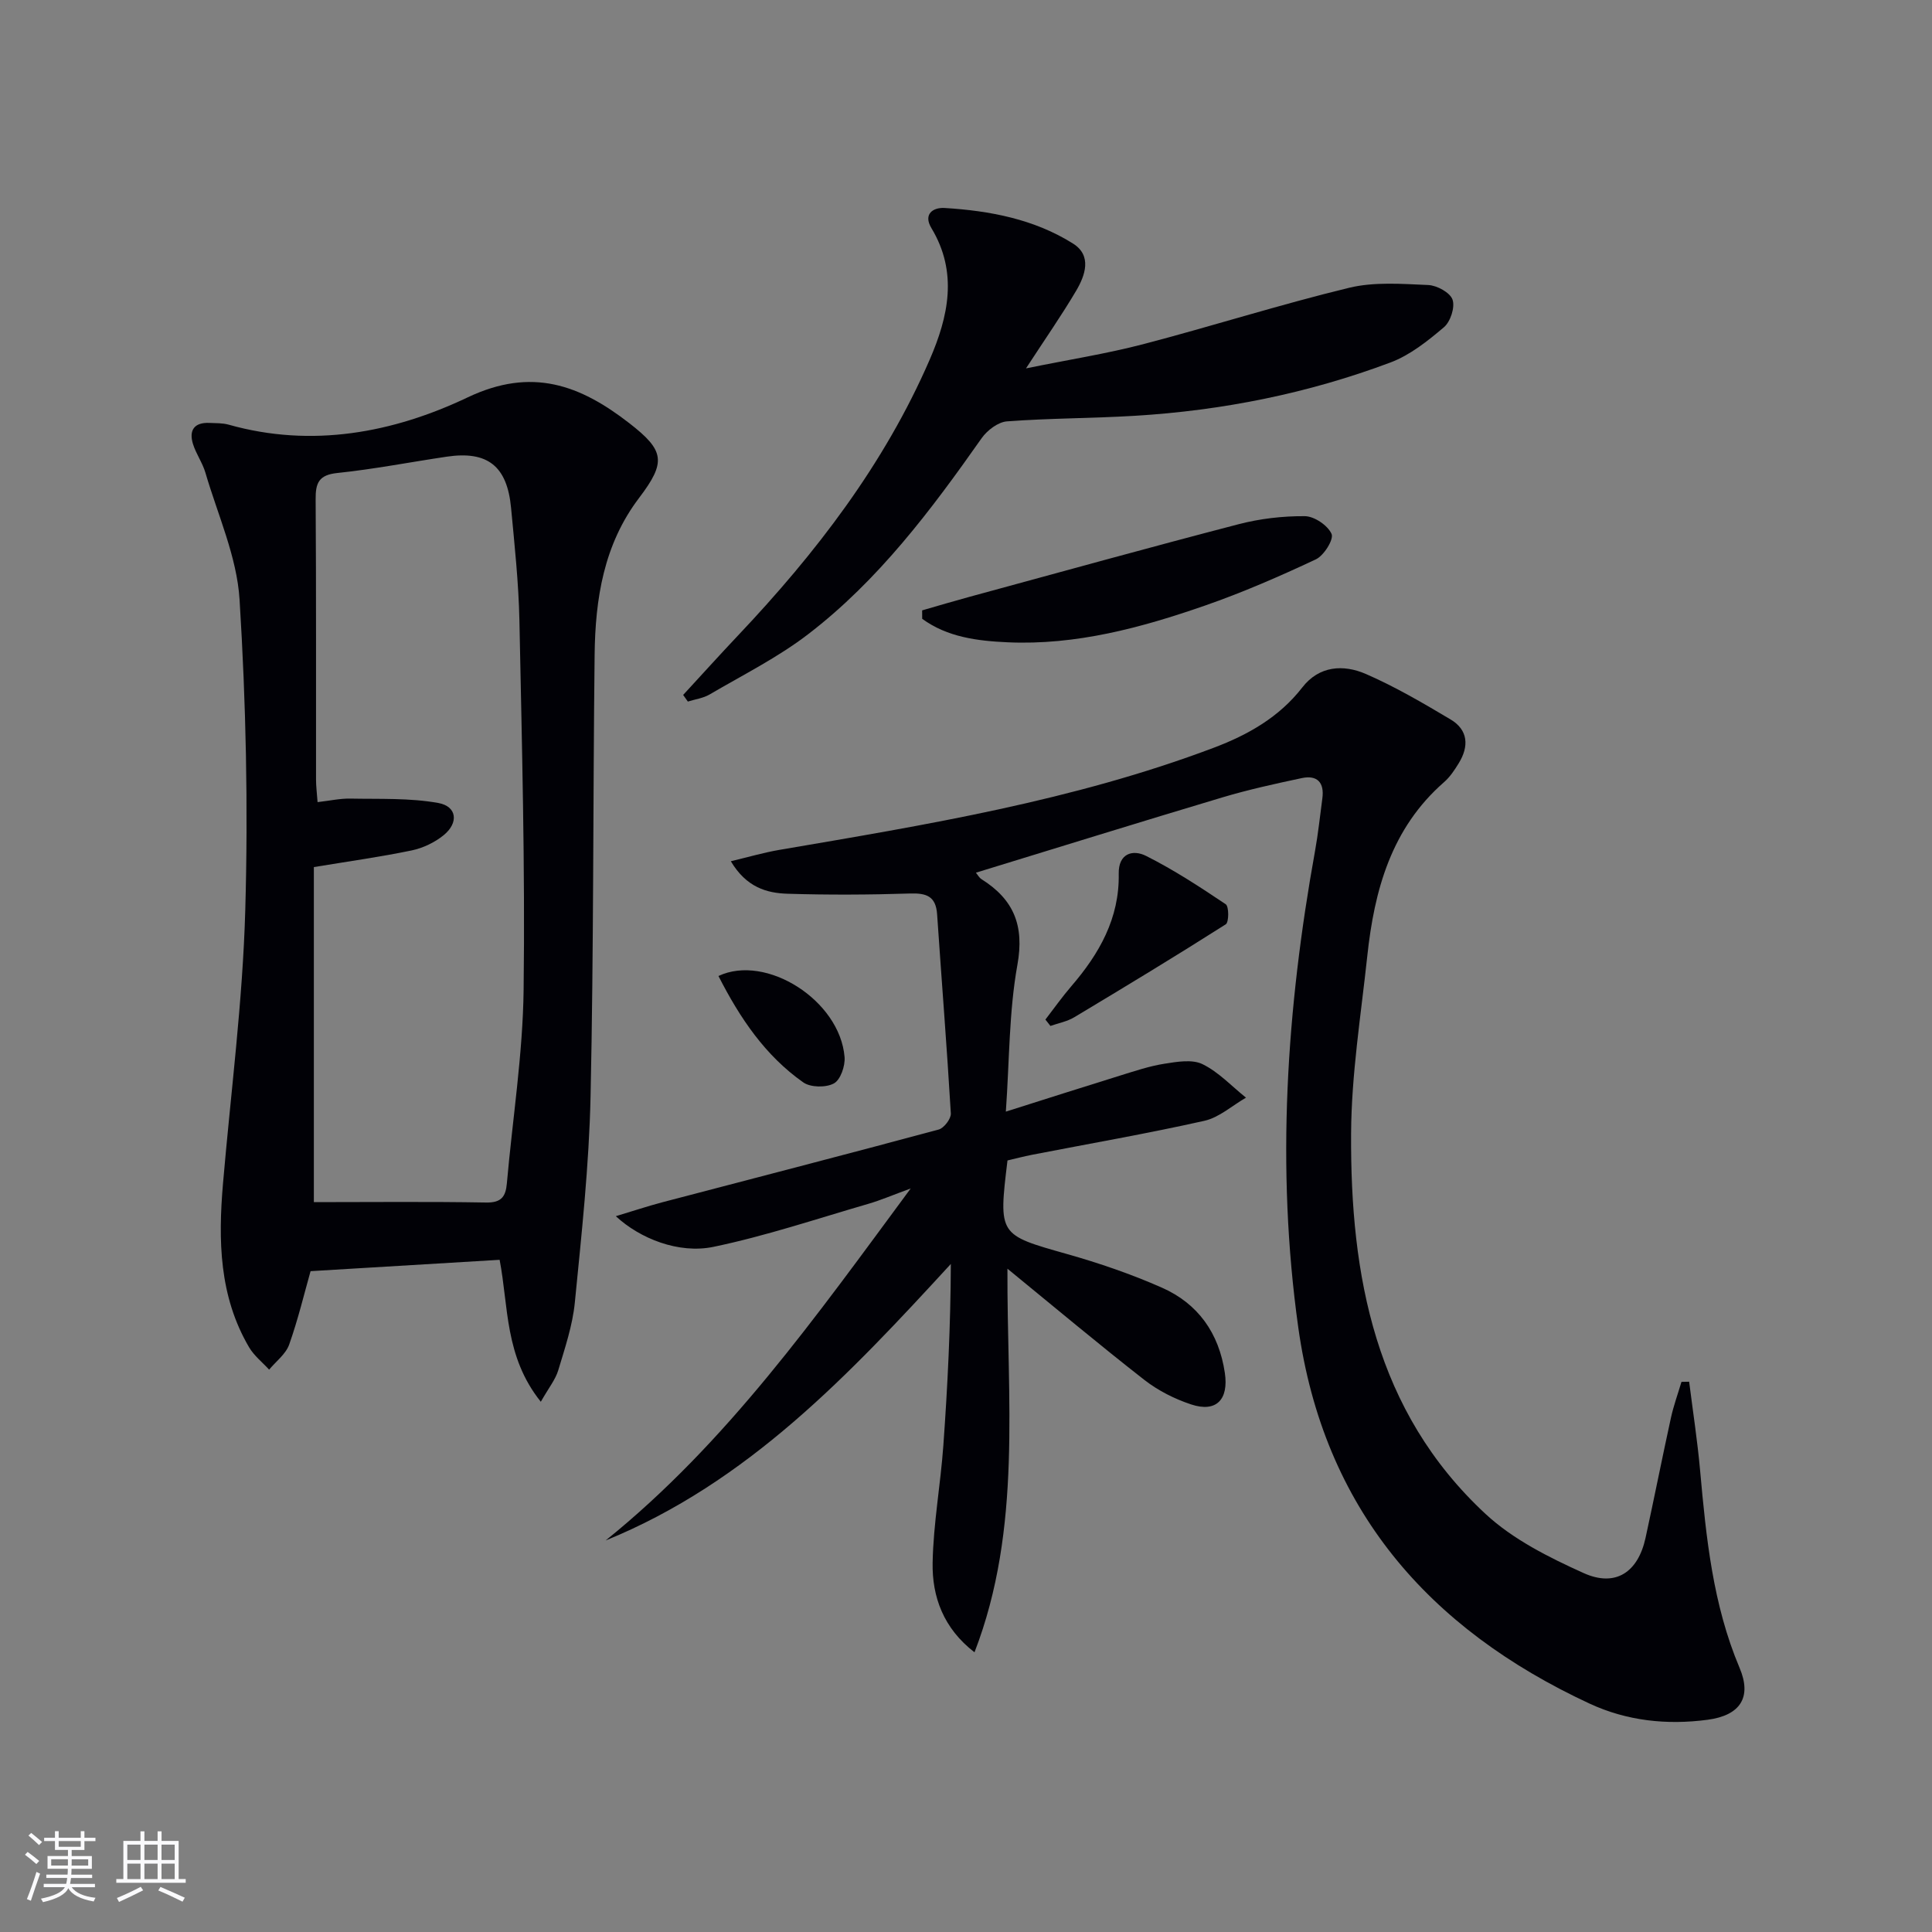 <svg enable-background="new 0 0 400 400" viewBox="0 0 400 400" xmlns="http://www.w3.org/2000/svg"><rect x="0" y="0" width="400" height="400" fill="#808080" stroke="none"/><g fill="#010106"><path d="m201.76 342.09c-6.44-4.96-8.8-11.51-8.67-18.55.15-8.1 1.64-16.16 2.22-24.26.89-12.41 1.5-24.83 1.55-37.59-21.03 22.89-42.06 45.28-71.47 57.25 25.08-20.21 43.41-46.15 63.16-72.88-3.78 1.38-6.24 2.45-8.8 3.19-10.65 3.09-21.22 6.65-32.05 8.9-7.19 1.49-15.23-1.73-20.2-6.35 3.54-1.06 6.55-2.07 9.62-2.88 19.08-5.01 38.18-9.93 57.22-15.06 1.1-.3 2.58-2.23 2.52-3.33-.81-13.75-1.91-27.48-2.84-41.22-.25-3.74-2.18-4.43-5.6-4.32-8.44.27-16.91.31-25.35.05-4.35-.13-8.55-1.34-11.76-6.73 3.66-.87 6.82-1.8 10.04-2.35 30.42-5.19 60.9-10.18 89.95-21.15 7.05-2.66 13.54-6.31 18.33-12.49 3.49-4.5 8.51-4.8 13.16-2.78 6.07 2.64 11.83 6.02 17.53 9.41 3.67 2.18 3.84 5.58 1.7 9.06-.86 1.41-1.82 2.86-3.05 3.93-10.92 9.54-14.43 22.35-15.89 36.01-1.31 12.22-3.28 24.45-3.35 36.69-.18 29.47 4.95 57.57 27.84 78.81 5.69 5.28 13.13 9 20.31 12.24 6.61 2.98 11.26-.18 12.81-7.28 1.8-8.26 3.44-16.56 5.25-24.83.55-2.53 1.45-4.99 2.19-7.48l1.59-.03c.77 6.13 1.72 12.24 2.27 18.39 1.25 13.92 2.64 27.77 8.17 40.85 2.58 6.08.17 9.85-6.62 10.75-8.42 1.12-16.7.24-24.42-3.34-33.5-15.56-55.08-40.4-60.33-77.91-4.63-33.1-2.43-65.94 3.48-98.66.65-3.59 1.02-7.24 1.51-10.86.44-3.29-1.07-4.87-4.27-4.19-5.51 1.17-11.03 2.38-16.42 3.99-16.97 5.07-33.89 10.34-51.04 15.59.36.43.67 1.04 1.17 1.35 6.65 4.19 8.9 9.57 7.42 17.74-1.75 9.72-1.64 19.78-2.39 30.38 8.34-2.64 16.02-5.1 23.74-7.49 3.01-.93 6.03-1.95 9.12-2.43 2.59-.41 5.71-.95 7.85.09 3.34 1.63 6.04 4.56 9.01 6.94-2.86 1.64-5.54 4.1-8.61 4.79-11.82 2.65-23.77 4.72-35.66 7.03-1.76.34-3.5.81-5.11 1.18-1.88 15.53-1.83 15.36 12.31 19.37 6.68 1.89 13.31 4.16 19.65 6.96 7.49 3.31 11.82 9.41 13.04 17.65.82 5.52-1.76 8.26-6.98 6.53-3.41-1.13-6.82-2.85-9.65-5.05-9.42-7.35-18.58-15.04-28.38-23.05-.13 26.76 3.13 53.67-6.82 79.42z"/><path d="m111.97 290.22c-7.53-9.39-6.66-19.74-8.53-29.39-12.91.77-25.74 1.54-39.14 2.35-1.27 4.48-2.57 9.94-4.43 15.2-.7 1.97-2.73 3.48-4.15 5.19-1.4-1.53-3.12-2.88-4.15-4.63-6.21-10.57-6.41-22.16-5.4-33.92 1.62-18.86 4.08-37.69 4.61-56.58.61-21.41.15-42.91-1.18-64.29-.55-8.88-4.52-17.55-7.07-26.28-.6-2.05-1.93-3.89-2.57-5.93-.89-2.85.24-4.52 3.4-4.38 1.33.06 2.71.01 3.97.36 17.27 4.87 34.08 1.68 49.48-5.64 13.33-6.34 23.31-2.55 33.46 5.32 7.37 5.71 7.68 8.06 2.04 15.5-7.32 9.64-9.07 20.9-9.2 32.49-.35 30.47-.18 60.96-.84 91.42-.31 14.25-1.86 28.49-3.26 42.69-.47 4.74-2.05 9.4-3.43 14-.58 1.93-1.97 3.63-3.61 6.52zm-46.99-110.7v69.37c11.88 0 23.77-.13 35.65.08 3.16.06 4.07-1.21 4.31-3.96 1.18-13.39 3.31-26.75 3.47-40.15.32-25.45-.36-50.91-.87-76.36-.16-7.8-1-15.58-1.73-23.36-.81-8.67-4.88-11.84-13.32-10.59-7.55 1.12-15.07 2.59-22.66 3.38-3.84.4-4.51 2.07-4.48 5.47.13 19.32.06 38.65.08 57.97 0 1.44.19 2.88.32 4.7 2.54-.29 4.67-.77 6.78-.73 6.09.12 12.28-.16 18.22.91 3.87.7 4.25 4.1 1.11 6.66-1.85 1.51-4.28 2.67-6.62 3.16-6.45 1.34-12.99 2.25-20.26 3.45z"/><path d="m141.44 143.88c3.79-4.11 7.53-8.26 11.36-12.31 16.11-17.03 30.28-35.44 39.68-57.1 3.86-8.9 5.9-18.05.36-27.24-1.75-2.91.35-4.31 2.72-4.17 9.36.57 18.56 2.31 26.6 7.37 3.96 2.49 2.54 6.58.61 9.83-2.95 4.99-6.27 9.75-10.35 16.01 8.98-1.83 16.7-3.04 24.23-5 14.27-3.73 28.35-8.22 42.68-11.69 5.21-1.26 10.92-.8 16.37-.57 1.81.08 4.52 1.56 5.03 3.02.55 1.57-.42 4.57-1.78 5.72-3.36 2.85-7.02 5.78-11.08 7.3-17.05 6.4-34.8 9.95-52.98 11.04-8.8.53-17.63.49-26.41 1.15-1.85.14-4.09 1.85-5.24 3.48-10.47 14.89-21.38 29.44-35.94 40.6-6.28 4.82-13.5 8.42-20.36 12.45-1.34.79-3.01 1-4.53 1.48-.32-.47-.64-.92-.97-1.37z"/><path d="m190.92 126.37c3.26-.94 6.52-1.91 9.79-2.8 18.56-5.05 37.09-10.19 55.7-15.03 4.45-1.16 9.17-1.71 13.76-1.67 1.95.02 4.75 1.92 5.52 3.68.49 1.13-1.59 4.48-3.26 5.26-7.5 3.52-15.14 6.85-22.96 9.57-13.2 4.59-26.71 8.24-40.87 7.6-6.19-.28-12.45-1.05-17.67-4.86 0-.58-.01-1.16-.01-1.75z"/><path d="m216.44 211.09c1.78-2.31 3.47-4.7 5.37-6.91 5.79-6.72 9.98-14.07 9.81-23.28-.08-4.22 2.91-5.08 5.67-3.69 5.73 2.88 11.15 6.42 16.49 10.01.68.46.67 3.73 0 4.15-10.35 6.58-20.85 12.94-31.38 19.25-1.47.88-3.27 1.21-4.92 1.79-.35-.43-.7-.88-1.04-1.32z"/><path d="m148.75 202.07c9.86-4.65 25.14 5.04 26.11 16.78.15 1.83-.84 4.72-2.21 5.46-1.65.9-4.84.85-6.35-.22-7.86-5.53-13.1-13.28-17.55-22.02z"/></g><path d="m5.17 384 .55-.58c.85.61 1.65 1.24 2.4 1.87l-.59.64c-.83-.73-1.62-1.38-2.36-1.93m1.22 9.53-.82-.34c.71-1.76 1.37-3.64 1.98-5.63.24.13.5.25.76.36-.6 1.67-1.24 3.54-1.92 5.61m-.5-13.5.57-.54c.56.44 1.31 1.06 2.26 1.87l-.64.64c-.68-.66-1.41-1.32-2.19-1.97m3.25.46h2.24v-1.36h.77v1.36h4.57v-1.36h.76v1.36h2.28v.69h-2.28v1.84h-2.64v1.26h4.18v2.64h-4.21c0 .45-.02.86-.05 1.21h4.32v.69h-4.38c-.04.34-.1.75-.19 1.22h5.15v.69h-4.82c.87 1.19 2.51 1.92 4.93 2.19-.17.32-.3.57-.37.76-2.77-.49-4.52-1.41-5.26-2.76-.56 1.26-2.3 2.23-5.24 2.9-.12-.24-.26-.48-.43-.72 2.73-.55 4.38-1.34 4.96-2.38h-4.38v-.69h4.65c.1-.38.17-.79.21-1.22h-4.32v-.69h4.4c.03-.34.05-.75.05-1.21h-4.2v-2.64h4.23v-1.26h-2.69v-1.84h-2.24zm1.46 4.46v1.29h3.45c.01-.4.02-.57.01-.53v-.32-.45h-3.46zm1.55-2.59h4.57v-1.19h-4.57zm6.11 2.59h-3.42v.77c-.01.19-.01.37-.02.53h3.44z" fill="#fafafc"/><path d="m32.63 379.16h.82v1.98h3.54v7.89h1.46v.78h-14.37v-.78h1.46v-7.89h3.54v-1.98h.82v1.98h2.73zm-3.49 11.48.5.73c-1.61.82-3.28 1.63-5 2.41-.13-.27-.28-.55-.44-.82 1.75-.72 3.4-1.49 4.94-2.32m-2.78-5.55h2.73v-3.18h-2.73zm0 3.95h2.73v-3.2h-2.73zm3.54-3.95h2.73v-3.18h-2.73zm0 3.95h2.73v-3.2h-2.73zm7.89 4.68c-1.84-.92-3.51-1.7-5.02-2.32l.45-.73c1.89.8 3.57 1.55 5.04 2.23zm-1.62-11.81h-2.73v3.18h2.73zm-2.73 7.13h2.73v-3.2h-2.73z" fill="#fafafc"/></svg>